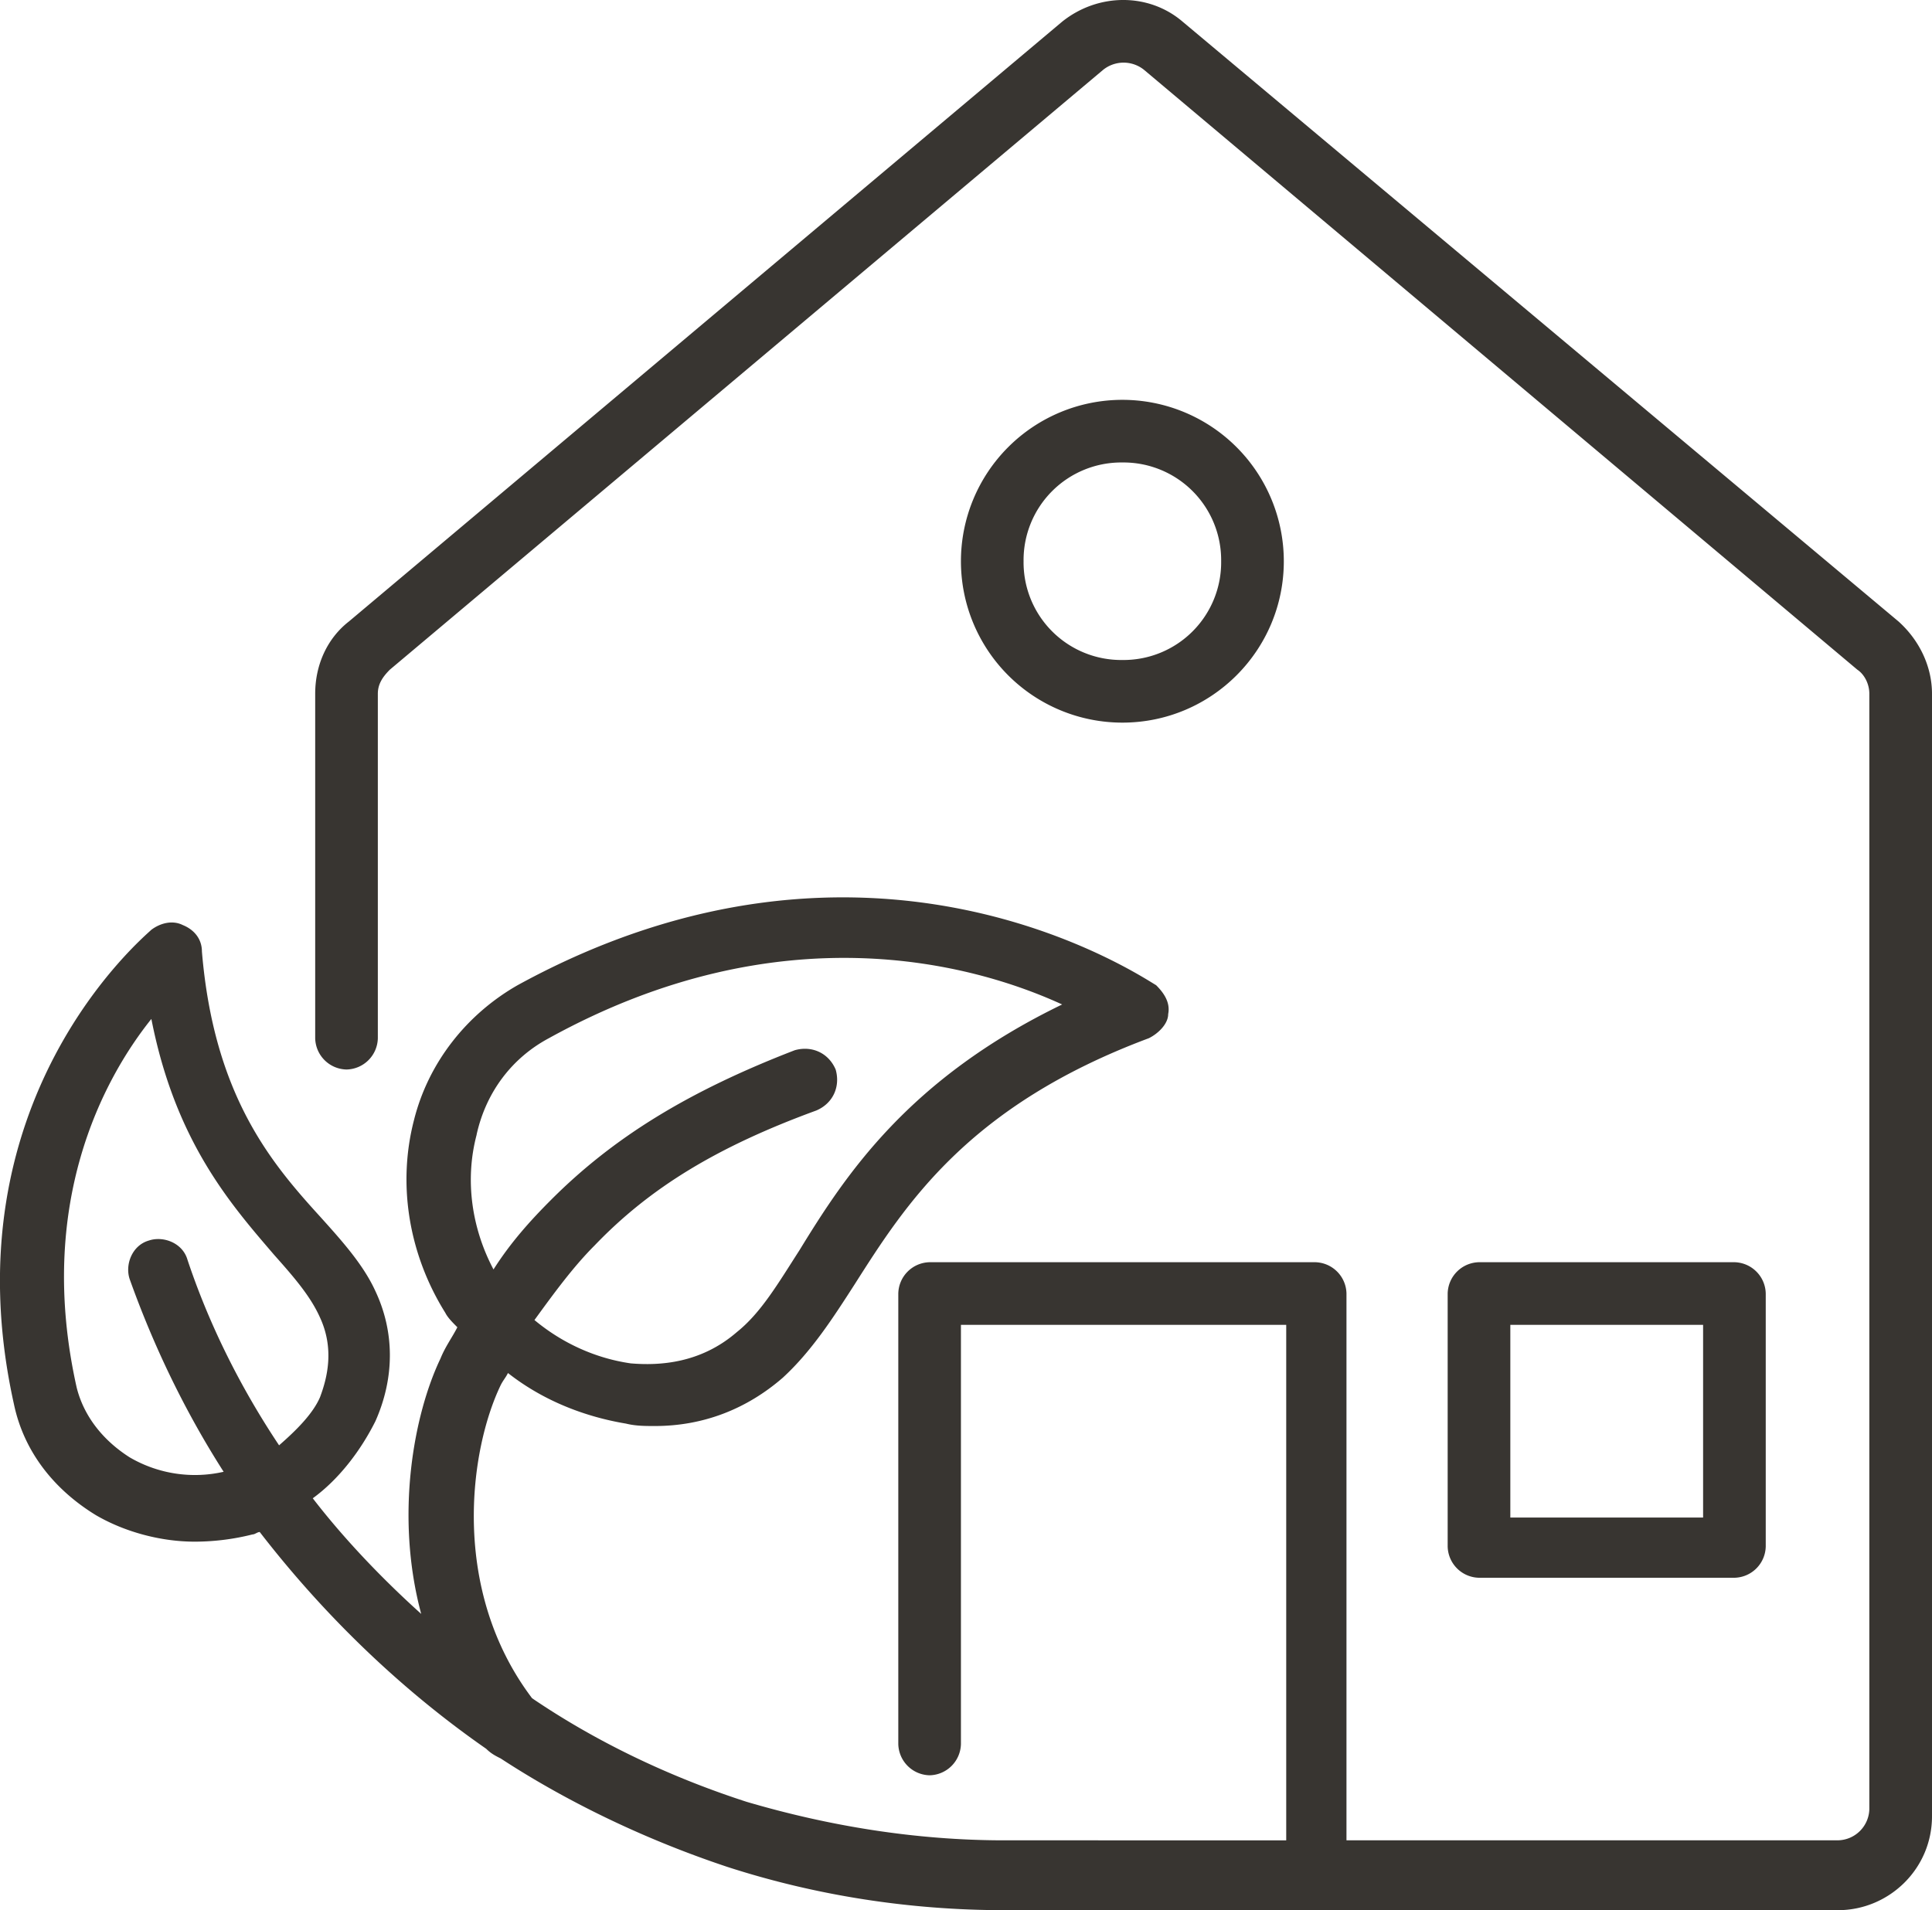 <svg xmlns="http://www.w3.org/2000/svg" width="90" height="89" fill="none" xmlns:v="https://vecta.io/nano"><g clip-path="url(#A)" fill="#383531"><path d="M55.091 1.01c-1.572-1.347-3.929-1.347-5.612 0L16.254 28.956c-1.01.786-1.571 2.02-1.571 3.367v16.049a1.49 1.49 0 0 0 1.459 1.459 1.49 1.49 0 0 0 1.459-1.459V32.323c0-.449.224-.786.561-1.122L51.387 3.255a1.52 1.52 0 0 1 1.908 0L86.52 31.201c.337.224.561.673.561 1.122v51.963a1.49 1.49 0 0 1-1.459 1.459H62.724V60.269a1.49 1.49 0 0 0-1.459-1.459h-17.96a1.49 1.49 0 0 0-1.459 1.459v20.987a1.49 1.49 0 0 0 1.459 1.459 1.49 1.49 0 0 0 1.459-1.459V61.728h15.153v24.018H46.785c-4.153 0-8.194-.673-12.01-1.796-3.816-1.235-7.184-2.918-9.99-4.826-3.816-5.05-2.918-11.56-1.459-14.59.112-.224.225-.337.337-.561 1.571 1.235 3.48 2.02 5.5 2.357.449.112.898.112 1.347.112 2.245 0 4.265-.786 5.949-2.245 1.347-1.235 2.357-2.806 3.367-4.377 2.357-3.704 5.276-8.305 13.694-11.448.449-.224.898-.673.898-1.122.112-.561-.225-1.01-.561-1.347-.786-.449-13.357-8.979-29.745 0-2.357 1.347-4.153 3.591-4.827 6.285-.786 3.03-.225 6.285 1.459 8.979.112.224.337.449.561.673-.224.449-.561.898-.786 1.459-1.235 2.581-2.133 7.295-.898 11.897-2.245-2.02-3.929-3.928-5.051-5.387 1.235-.898 2.245-2.245 2.918-3.591.898-2.02.898-4.153 0-6.06-.561-1.235-1.571-2.357-2.582-3.479-2.245-2.469-4.939-5.612-5.5-12.346 0-.561-.337-1.01-.898-1.235-.449-.224-1.01-.112-1.459.224-.337.337-9.541 7.968-6.398 22.11.449 2.132 1.796 3.928 3.816 5.163 1.347.786 3.031 1.235 4.602 1.235a11.07 11.07 0 0 0 2.694-.337c.112 0 .225-.112.337-.112 1.908 2.469 5.388 6.509 10.551 10.101.224.224.449.337.673.449 2.919 1.908 6.51 3.704 10.551 5.05C38.03 88.327 42.407 89 46.785 89h38.838C87.98 89 90 87.092 90 84.623v-52.3c0-1.235-.561-2.469-1.56-3.367L55.091 1.01zM12.999 67.339c-1.796-2.694-3.255-5.612-4.265-8.642-.224-.786-1.122-1.122-1.796-.898-.786.224-1.122 1.122-.898 1.796 1.122 3.142 2.582 6.173 4.378 8.979a6.02 6.02 0 0 1-4.378-.673c-1.235-.786-2.133-1.908-2.469-3.255-1.908-8.53 1.235-14.366 3.48-17.171 1.122 5.724 3.704 8.642 5.725 10.999.898 1.01 1.684 1.908 2.133 2.918.673 1.459.337 2.806 0 3.704-.337.786-1.123 1.56-1.908 2.245zm9.204-14.478c.449-2.02 1.684-3.591 3.367-4.489 10.776-5.948 19.756-3.479 23.909-1.571-7.184 3.479-10.102 7.968-12.235 11.448-1.01 1.571-1.796 2.918-2.918 3.816-1.684 1.459-3.592 1.571-4.939 1.459-1.572-.224-3.143-.898-4.49-2.02.898-1.235 1.796-2.469 2.806-3.479 2.582-2.694 5.725-4.602 10.327-6.285.786-.337 1.123-1.122.898-1.908-.337-.786-1.122-1.122-1.908-.898-4.939 1.908-8.419 4.04-11.337 6.958-1.01 1.01-1.908 2.02-2.694 3.255-1.01-1.908-1.347-4.153-.786-6.274v-.011zM59.805 26.15a7.52 7.52 0 1 0-15.041 0 7.52 7.52 0 0 0 7.52 7.519c4.153 0 7.521-3.367 7.521-7.519zm-12.123 0a4.55 4.55 0 0 1 4.602-4.602 4.55 4.55 0 0 1 4.602 4.602 4.55 4.55 0 0 1-4.602 4.601 4.55 4.55 0 0 1-4.602-4.601zm33.114 47.362a1.49 1.49 0 0 0 1.459-1.459V60.269a1.49 1.49 0 0 0-1.459-1.459H68.897a1.49 1.49 0 0 0-1.459 1.459v11.784a1.49 1.49 0 0 0 1.459 1.459h11.898zM70.357 61.728h8.98v8.979h-8.98v-8.979z"/></g><defs><clipPath id="A"><path fill="#fff" d="M0 0h90v89H0z"/></clipPath></defs></svg>